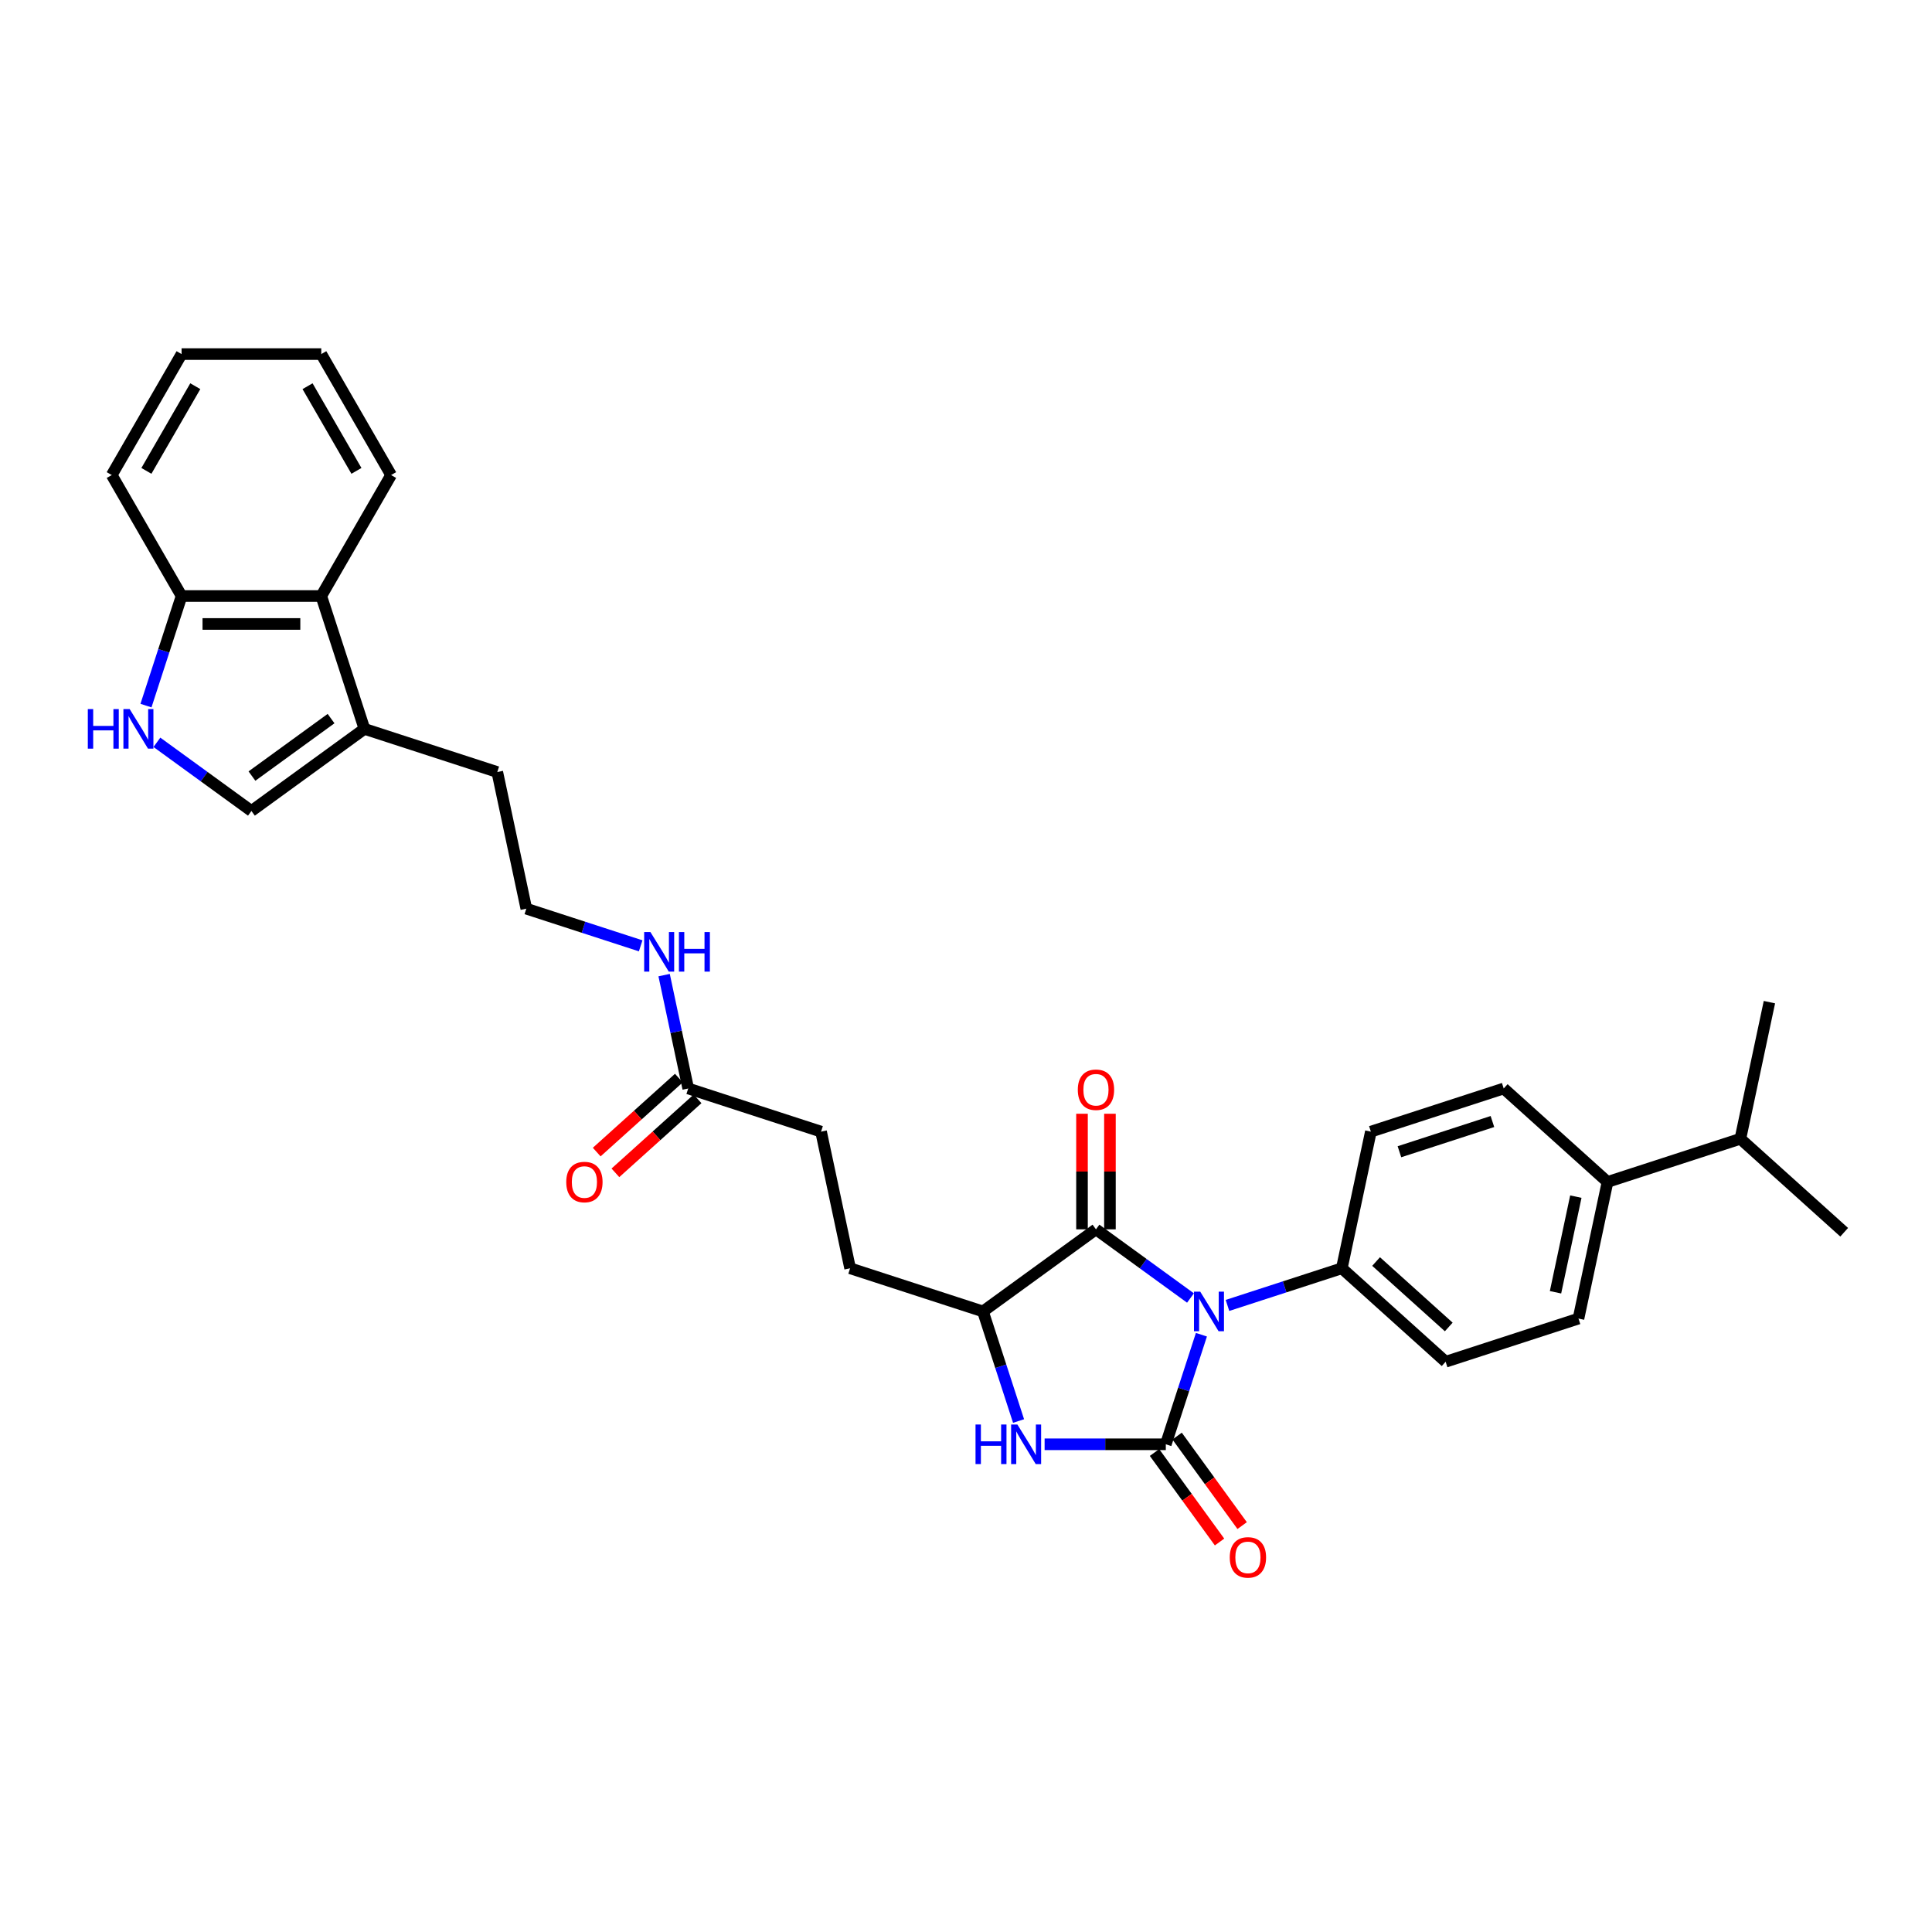 <?xml version='1.0' encoding='iso-8859-1'?>
<svg version='1.1' baseProfile='full'
              xmlns='http://www.w3.org/2000/svg'
                      xmlns:rdkit='http://www.rdkit.org/xml'
                      xmlns:xlink='http://www.w3.org/1999/xlink'
                  xml:space='preserve'
width='1000px' height='1000px' viewBox='0 0 1000 1000'>
<!-- END OF HEADER -->
<rect style='opacity:1.0;fill:#FFFFFF;stroke:none' width='1000' height='1000' x='0' y='0'> </rect>
<path class='bond-0' d='M 621.85,690.845 L 612.635,719.204' style='fill:none;fill-rule:evenodd;stroke:#0000FF;stroke-width:6px;stroke-linecap:butt;stroke-linejoin:miter;stroke-opacity:1' />
<path class='bond-0' d='M 612.635,719.204 L 603.421,747.563' style='fill:none;fill-rule:evenodd;stroke:#000000;stroke-width:6px;stroke-linecap:butt;stroke-linejoin:miter;stroke-opacity:1' />
<path class='bond-1' d='M 616.191,671.845 L 591.73,654.073' style='fill:none;fill-rule:evenodd;stroke:#0000FF;stroke-width:6px;stroke-linecap:butt;stroke-linejoin:miter;stroke-opacity:1' />
<path class='bond-1' d='M 591.73,654.073 L 567.27,636.302' style='fill:none;fill-rule:evenodd;stroke:#000000;stroke-width:6px;stroke-linecap:butt;stroke-linejoin:miter;stroke-opacity:1' />
<path class='bond-7' d='M 635.336,675.689 L 664.931,666.073' style='fill:none;fill-rule:evenodd;stroke:#0000FF;stroke-width:6px;stroke-linecap:butt;stroke-linejoin:miter;stroke-opacity:1' />
<path class='bond-7' d='M 664.931,666.073 L 694.526,656.457' style='fill:none;fill-rule:evenodd;stroke:#000000;stroke-width:6px;stroke-linecap:butt;stroke-linejoin:miter;stroke-opacity:1' />
<path class='bond-2' d='M 603.421,747.563 L 572.057,747.563' style='fill:none;fill-rule:evenodd;stroke:#000000;stroke-width:6px;stroke-linecap:butt;stroke-linejoin:miter;stroke-opacity:1' />
<path class='bond-2' d='M 572.057,747.563 L 540.692,747.563' style='fill:none;fill-rule:evenodd;stroke:#0000FF;stroke-width:6px;stroke-linecap:butt;stroke-linejoin:miter;stroke-opacity:1' />
<path class='bond-9' d='M 597.572,751.812 L 614.403,774.978' style='fill:none;fill-rule:evenodd;stroke:#000000;stroke-width:6px;stroke-linecap:butt;stroke-linejoin:miter;stroke-opacity:1' />
<path class='bond-9' d='M 614.403,774.978 L 631.234,798.144' style='fill:none;fill-rule:evenodd;stroke:#FF0000;stroke-width:6px;stroke-linecap:butt;stroke-linejoin:miter;stroke-opacity:1' />
<path class='bond-9' d='M 609.27,743.313 L 626.101,766.479' style='fill:none;fill-rule:evenodd;stroke:#000000;stroke-width:6px;stroke-linecap:butt;stroke-linejoin:miter;stroke-opacity:1' />
<path class='bond-9' d='M 626.101,766.479 L 642.933,789.645' style='fill:none;fill-rule:evenodd;stroke:#FF0000;stroke-width:6px;stroke-linecap:butt;stroke-linejoin:miter;stroke-opacity:1' />
<path class='bond-3' d='M 567.27,636.302 L 508.777,678.8' style='fill:none;fill-rule:evenodd;stroke:#000000;stroke-width:6px;stroke-linecap:butt;stroke-linejoin:miter;stroke-opacity:1' />
<path class='bond-12' d='M 574.5,636.302 L 574.5,606.391' style='fill:none;fill-rule:evenodd;stroke:#000000;stroke-width:6px;stroke-linecap:butt;stroke-linejoin:miter;stroke-opacity:1' />
<path class='bond-12' d='M 574.5,606.391 L 574.5,576.48' style='fill:none;fill-rule:evenodd;stroke:#FF0000;stroke-width:6px;stroke-linecap:butt;stroke-linejoin:miter;stroke-opacity:1' />
<path class='bond-12' d='M 560.04,636.302 L 560.04,606.391' style='fill:none;fill-rule:evenodd;stroke:#000000;stroke-width:6px;stroke-linecap:butt;stroke-linejoin:miter;stroke-opacity:1' />
<path class='bond-12' d='M 560.04,606.391 L 560.04,576.48' style='fill:none;fill-rule:evenodd;stroke:#FF0000;stroke-width:6px;stroke-linecap:butt;stroke-linejoin:miter;stroke-opacity:1' />
<path class='bond-31' d='M 527.206,735.517 L 517.991,707.158' style='fill:none;fill-rule:evenodd;stroke:#0000FF;stroke-width:6px;stroke-linecap:butt;stroke-linejoin:miter;stroke-opacity:1' />
<path class='bond-31' d='M 517.991,707.158 L 508.777,678.8' style='fill:none;fill-rule:evenodd;stroke:#000000;stroke-width:6px;stroke-linecap:butt;stroke-linejoin:miter;stroke-opacity:1' />
<path class='bond-14' d='M 508.777,678.8 L 440.014,656.457' style='fill:none;fill-rule:evenodd;stroke:#000000;stroke-width:6px;stroke-linecap:butt;stroke-linejoin:miter;stroke-opacity:1' />
<path class='bond-4' d='M 81.215,384.22 L 105.675,401.992' style='fill:none;fill-rule:evenodd;stroke:#0000FF;stroke-width:6px;stroke-linecap:butt;stroke-linejoin:miter;stroke-opacity:1' />
<path class='bond-4' d='M 105.675,401.992 L 130.135,419.763' style='fill:none;fill-rule:evenodd;stroke:#000000;stroke-width:6px;stroke-linecap:butt;stroke-linejoin:miter;stroke-opacity:1' />
<path class='bond-33' d='M 75.556,365.22 L 84.77,336.861' style='fill:none;fill-rule:evenodd;stroke:#0000FF;stroke-width:6px;stroke-linecap:butt;stroke-linejoin:miter;stroke-opacity:1' />
<path class='bond-33' d='M 84.77,336.861 L 93.985,308.502' style='fill:none;fill-rule:evenodd;stroke:#000000;stroke-width:6px;stroke-linecap:butt;stroke-linejoin:miter;stroke-opacity:1' />
<path class='bond-5' d='M 130.135,419.763 L 188.629,377.265' style='fill:none;fill-rule:evenodd;stroke:#000000;stroke-width:6px;stroke-linecap:butt;stroke-linejoin:miter;stroke-opacity:1' />
<path class='bond-5' d='M 130.41,401.69 L 171.355,371.941' style='fill:none;fill-rule:evenodd;stroke:#000000;stroke-width:6px;stroke-linecap:butt;stroke-linejoin:miter;stroke-opacity:1' />
<path class='bond-6' d='M 188.629,377.265 L 257.391,399.608' style='fill:none;fill-rule:evenodd;stroke:#000000;stroke-width:6px;stroke-linecap:butt;stroke-linejoin:miter;stroke-opacity:1' />
<path class='bond-8' d='M 188.629,377.265 L 166.286,308.502' style='fill:none;fill-rule:evenodd;stroke:#000000;stroke-width:6px;stroke-linecap:butt;stroke-linejoin:miter;stroke-opacity:1' />
<path class='bond-16' d='M 694.526,656.457 L 709.559,585.736' style='fill:none;fill-rule:evenodd;stroke:#000000;stroke-width:6px;stroke-linecap:butt;stroke-linejoin:miter;stroke-opacity:1' />
<path class='bond-17' d='M 694.526,656.457 L 748.257,704.837' style='fill:none;fill-rule:evenodd;stroke:#000000;stroke-width:6px;stroke-linecap:butt;stroke-linejoin:miter;stroke-opacity:1' />
<path class='bond-17' d='M 712.262,652.968 L 749.873,686.834' style='fill:none;fill-rule:evenodd;stroke:#000000;stroke-width:6px;stroke-linecap:butt;stroke-linejoin:miter;stroke-opacity:1' />
<path class='bond-10' d='M 166.286,308.502 L 93.985,308.502' style='fill:none;fill-rule:evenodd;stroke:#000000;stroke-width:6px;stroke-linecap:butt;stroke-linejoin:miter;stroke-opacity:1' />
<path class='bond-10' d='M 155.441,322.963 L 104.83,322.963' style='fill:none;fill-rule:evenodd;stroke:#000000;stroke-width:6px;stroke-linecap:butt;stroke-linejoin:miter;stroke-opacity:1' />
<path class='bond-25' d='M 166.286,308.502 L 202.437,245.887' style='fill:none;fill-rule:evenodd;stroke:#000000;stroke-width:6px;stroke-linecap:butt;stroke-linejoin:miter;stroke-opacity:1' />
<path class='bond-26' d='M 93.985,308.502 L 57.834,245.887' style='fill:none;fill-rule:evenodd;stroke:#000000;stroke-width:6px;stroke-linecap:butt;stroke-linejoin:miter;stroke-opacity:1' />
<path class='bond-11' d='M 356.219,563.393 L 424.982,585.736' style='fill:none;fill-rule:evenodd;stroke:#000000;stroke-width:6px;stroke-linecap:butt;stroke-linejoin:miter;stroke-opacity:1' />
<path class='bond-15' d='M 351.381,558.02 L 330.119,577.165' style='fill:none;fill-rule:evenodd;stroke:#000000;stroke-width:6px;stroke-linecap:butt;stroke-linejoin:miter;stroke-opacity:1' />
<path class='bond-15' d='M 330.119,577.165 L 308.857,596.309' style='fill:none;fill-rule:evenodd;stroke:#FF0000;stroke-width:6px;stroke-linecap:butt;stroke-linejoin:miter;stroke-opacity:1' />
<path class='bond-15' d='M 361.057,568.766 L 339.795,587.911' style='fill:none;fill-rule:evenodd;stroke:#000000;stroke-width:6px;stroke-linecap:butt;stroke-linejoin:miter;stroke-opacity:1' />
<path class='bond-15' d='M 339.795,587.911 L 318.533,607.055' style='fill:none;fill-rule:evenodd;stroke:#FF0000;stroke-width:6px;stroke-linecap:butt;stroke-linejoin:miter;stroke-opacity:1' />
<path class='bond-20' d='M 356.219,563.393 L 349.983,534.055' style='fill:none;fill-rule:evenodd;stroke:#000000;stroke-width:6px;stroke-linecap:butt;stroke-linejoin:miter;stroke-opacity:1' />
<path class='bond-20' d='M 349.983,534.055 L 343.747,504.717' style='fill:none;fill-rule:evenodd;stroke:#0000FF;stroke-width:6px;stroke-linecap:butt;stroke-linejoin:miter;stroke-opacity:1' />
<path class='bond-13' d='M 832.052,611.773 L 817.02,682.494' style='fill:none;fill-rule:evenodd;stroke:#000000;stroke-width:6px;stroke-linecap:butt;stroke-linejoin:miter;stroke-opacity:1' />
<path class='bond-13' d='M 815.653,619.374 L 805.13,668.879' style='fill:none;fill-rule:evenodd;stroke:#000000;stroke-width:6px;stroke-linecap:butt;stroke-linejoin:miter;stroke-opacity:1' />
<path class='bond-22' d='M 832.052,611.773 L 900.815,589.43' style='fill:none;fill-rule:evenodd;stroke:#000000;stroke-width:6px;stroke-linecap:butt;stroke-linejoin:miter;stroke-opacity:1' />
<path class='bond-32' d='M 832.052,611.773 L 778.322,563.393' style='fill:none;fill-rule:evenodd;stroke:#000000;stroke-width:6px;stroke-linecap:butt;stroke-linejoin:miter;stroke-opacity:1' />
<path class='bond-21' d='M 440.014,656.457 L 424.982,585.736' style='fill:none;fill-rule:evenodd;stroke:#000000;stroke-width:6px;stroke-linecap:butt;stroke-linejoin:miter;stroke-opacity:1' />
<path class='bond-19' d='M 709.559,585.736 L 778.322,563.393' style='fill:none;fill-rule:evenodd;stroke:#000000;stroke-width:6px;stroke-linecap:butt;stroke-linejoin:miter;stroke-opacity:1' />
<path class='bond-19' d='M 724.342,596.137 L 772.476,580.497' style='fill:none;fill-rule:evenodd;stroke:#000000;stroke-width:6px;stroke-linecap:butt;stroke-linejoin:miter;stroke-opacity:1' />
<path class='bond-18' d='M 748.257,704.837 L 817.02,682.494' style='fill:none;fill-rule:evenodd;stroke:#000000;stroke-width:6px;stroke-linecap:butt;stroke-linejoin:miter;stroke-opacity:1' />
<path class='bond-23' d='M 331.614,489.561 L 302.019,479.945' style='fill:none;fill-rule:evenodd;stroke:#0000FF;stroke-width:6px;stroke-linecap:butt;stroke-linejoin:miter;stroke-opacity:1' />
<path class='bond-23' d='M 302.019,479.945 L 272.424,470.329' style='fill:none;fill-rule:evenodd;stroke:#000000;stroke-width:6px;stroke-linecap:butt;stroke-linejoin:miter;stroke-opacity:1' />
<path class='bond-27' d='M 900.815,589.43 L 954.545,637.809' style='fill:none;fill-rule:evenodd;stroke:#000000;stroke-width:6px;stroke-linecap:butt;stroke-linejoin:miter;stroke-opacity:1' />
<path class='bond-28' d='M 900.815,589.43 L 915.847,518.709' style='fill:none;fill-rule:evenodd;stroke:#000000;stroke-width:6px;stroke-linecap:butt;stroke-linejoin:miter;stroke-opacity:1' />
<path class='bond-24' d='M 272.424,470.329 L 257.391,399.608' style='fill:none;fill-rule:evenodd;stroke:#000000;stroke-width:6px;stroke-linecap:butt;stroke-linejoin:miter;stroke-opacity:1' />
<path class='bond-29' d='M 202.437,245.887 L 166.286,183.272' style='fill:none;fill-rule:evenodd;stroke:#000000;stroke-width:6px;stroke-linecap:butt;stroke-linejoin:miter;stroke-opacity:1' />
<path class='bond-29' d='M 184.491,243.725 L 159.186,199.895' style='fill:none;fill-rule:evenodd;stroke:#000000;stroke-width:6px;stroke-linecap:butt;stroke-linejoin:miter;stroke-opacity:1' />
<path class='bond-34' d='M 57.834,245.887 L 93.985,183.272' style='fill:none;fill-rule:evenodd;stroke:#000000;stroke-width:6px;stroke-linecap:butt;stroke-linejoin:miter;stroke-opacity:1' />
<path class='bond-34' d='M 75.779,243.725 L 101.085,199.895' style='fill:none;fill-rule:evenodd;stroke:#000000;stroke-width:6px;stroke-linecap:butt;stroke-linejoin:miter;stroke-opacity:1' />
<path class='bond-30' d='M 166.286,183.272 L 93.985,183.272' style='fill:none;fill-rule:evenodd;stroke:#000000;stroke-width:6px;stroke-linecap:butt;stroke-linejoin:miter;stroke-opacity:1' />
<path  class='atom-0' d='M 621.237 668.562
L 627.947 679.407
Q 628.612 680.477, 629.682 682.415
Q 630.752 684.353, 630.81 684.468
L 630.81 668.562
L 633.529 668.562
L 633.529 689.038
L 630.723 689.038
L 623.522 677.18
Q 622.683 675.792, 621.787 674.201
Q 620.919 672.611, 620.659 672.119
L 620.659 689.038
L 617.998 689.038
L 617.998 668.562
L 621.237 668.562
' fill='#0000FF'/>
<path  class='atom-3' d='M 504.932 737.325
L 507.708 737.325
L 507.708 746.03
L 518.177 746.03
L 518.177 737.325
L 520.954 737.325
L 520.954 757.801
L 518.177 757.801
L 518.177 748.343
L 507.708 748.343
L 507.708 757.801
L 504.932 757.801
L 504.932 737.325
' fill='#0000FF'/>
<path  class='atom-3' d='M 526.593 737.325
L 533.303 748.17
Q 533.968 749.24, 535.038 751.178
Q 536.108 753.115, 536.166 753.231
L 536.166 737.325
L 538.885 737.325
L 538.885 757.801
L 536.079 757.801
L 528.878 745.943
Q 528.039 744.555, 527.143 742.964
Q 526.275 741.374, 526.015 740.882
L 526.015 757.801
L 523.354 757.801
L 523.354 737.325
L 526.593 737.325
' fill='#0000FF'/>
<path  class='atom-5' d='M 45.455 367.027
L 48.231 367.027
L 48.231 375.733
L 58.7 375.733
L 58.7 367.027
L 61.477 367.027
L 61.477 387.503
L 58.7 387.503
L 58.7 378.046
L 48.231 378.046
L 48.231 387.503
L 45.455 387.503
L 45.455 367.027
' fill='#0000FF'/>
<path  class='atom-5' d='M 67.116 367.027
L 73.826 377.873
Q 74.491 378.943, 75.561 380.88
Q 76.631 382.818, 76.689 382.934
L 76.689 367.027
L 79.407 367.027
L 79.407 387.503
L 76.602 387.503
L 69.401 375.646
Q 68.562 374.258, 67.666 372.667
Q 66.798 371.076, 66.538 370.585
L 66.538 387.503
L 63.877 387.503
L 63.877 367.027
L 67.116 367.027
' fill='#0000FF'/>
<path  class='atom-10' d='M 636.52 806.114
Q 636.52 801.197, 638.949 798.45
Q 641.378 795.702, 645.919 795.702
Q 650.459 795.702, 652.889 798.45
Q 655.318 801.197, 655.318 806.114
Q 655.318 811.088, 652.86 813.922
Q 650.402 816.728, 645.919 816.728
Q 641.407 816.728, 638.949 813.922
Q 636.52 811.117, 636.52 806.114
M 645.919 814.414
Q 649.042 814.414, 650.72 812.332
Q 652.426 810.22, 652.426 806.114
Q 652.426 802.094, 650.72 800.069
Q 649.042 798.016, 645.919 798.016
Q 642.795 798.016, 641.089 800.04
Q 639.412 802.065, 639.412 806.114
Q 639.412 810.249, 641.089 812.332
Q 642.795 814.414, 645.919 814.414
' fill='#FF0000'/>
<path  class='atom-13' d='M 557.871 564.058
Q 557.871 559.142, 560.3 556.394
Q 562.73 553.647, 567.27 553.647
Q 571.811 553.647, 574.24 556.394
Q 576.669 559.142, 576.669 564.058
Q 576.669 569.033, 574.211 571.867
Q 571.753 574.672, 567.27 574.672
Q 562.759 574.672, 560.3 571.867
Q 557.871 569.062, 557.871 564.058
M 567.27 572.358
Q 570.394 572.358, 572.071 570.276
Q 573.777 568.165, 573.777 564.058
Q 573.777 560.038, 572.071 558.014
Q 570.394 555.96, 567.27 555.96
Q 564.147 555.96, 562.441 557.985
Q 560.763 560.009, 560.763 564.058
Q 560.763 568.194, 562.441 570.276
Q 564.147 572.358, 567.27 572.358
' fill='#FF0000'/>
<path  class='atom-16' d='M 293.089 611.83
Q 293.089 606.914, 295.519 604.166
Q 297.948 601.419, 302.488 601.419
Q 307.029 601.419, 309.458 604.166
Q 311.888 606.914, 311.888 611.83
Q 311.888 616.805, 309.429 619.639
Q 306.971 622.444, 302.488 622.444
Q 297.977 622.444, 295.519 619.639
Q 293.089 616.834, 293.089 611.83
M 302.488 620.131
Q 305.612 620.131, 307.289 618.048
Q 308.996 615.937, 308.996 611.83
Q 308.996 607.81, 307.289 605.786
Q 305.612 603.733, 302.488 603.733
Q 299.365 603.733, 297.659 605.757
Q 295.981 607.781, 295.981 611.83
Q 295.981 615.966, 297.659 618.048
Q 299.365 620.131, 302.488 620.131
' fill='#FF0000'/>
<path  class='atom-21' d='M 336.661 482.434
L 343.37 493.279
Q 344.035 494.349, 345.105 496.287
Q 346.175 498.224, 346.233 498.34
L 346.233 482.434
L 348.952 482.434
L 348.952 502.91
L 346.147 502.91
L 338.945 491.052
Q 338.107 489.664, 337.21 488.073
Q 336.342 486.483, 336.082 485.991
L 336.082 502.91
L 333.421 502.91
L 333.421 482.434
L 336.661 482.434
' fill='#0000FF'/>
<path  class='atom-21' d='M 351.41 482.434
L 354.186 482.434
L 354.186 491.139
L 364.656 491.139
L 364.656 482.434
L 367.432 482.434
L 367.432 502.91
L 364.656 502.91
L 364.656 493.453
L 354.186 493.453
L 354.186 502.91
L 351.41 502.91
L 351.41 482.434
' fill='#0000FF'/>
</svg>
